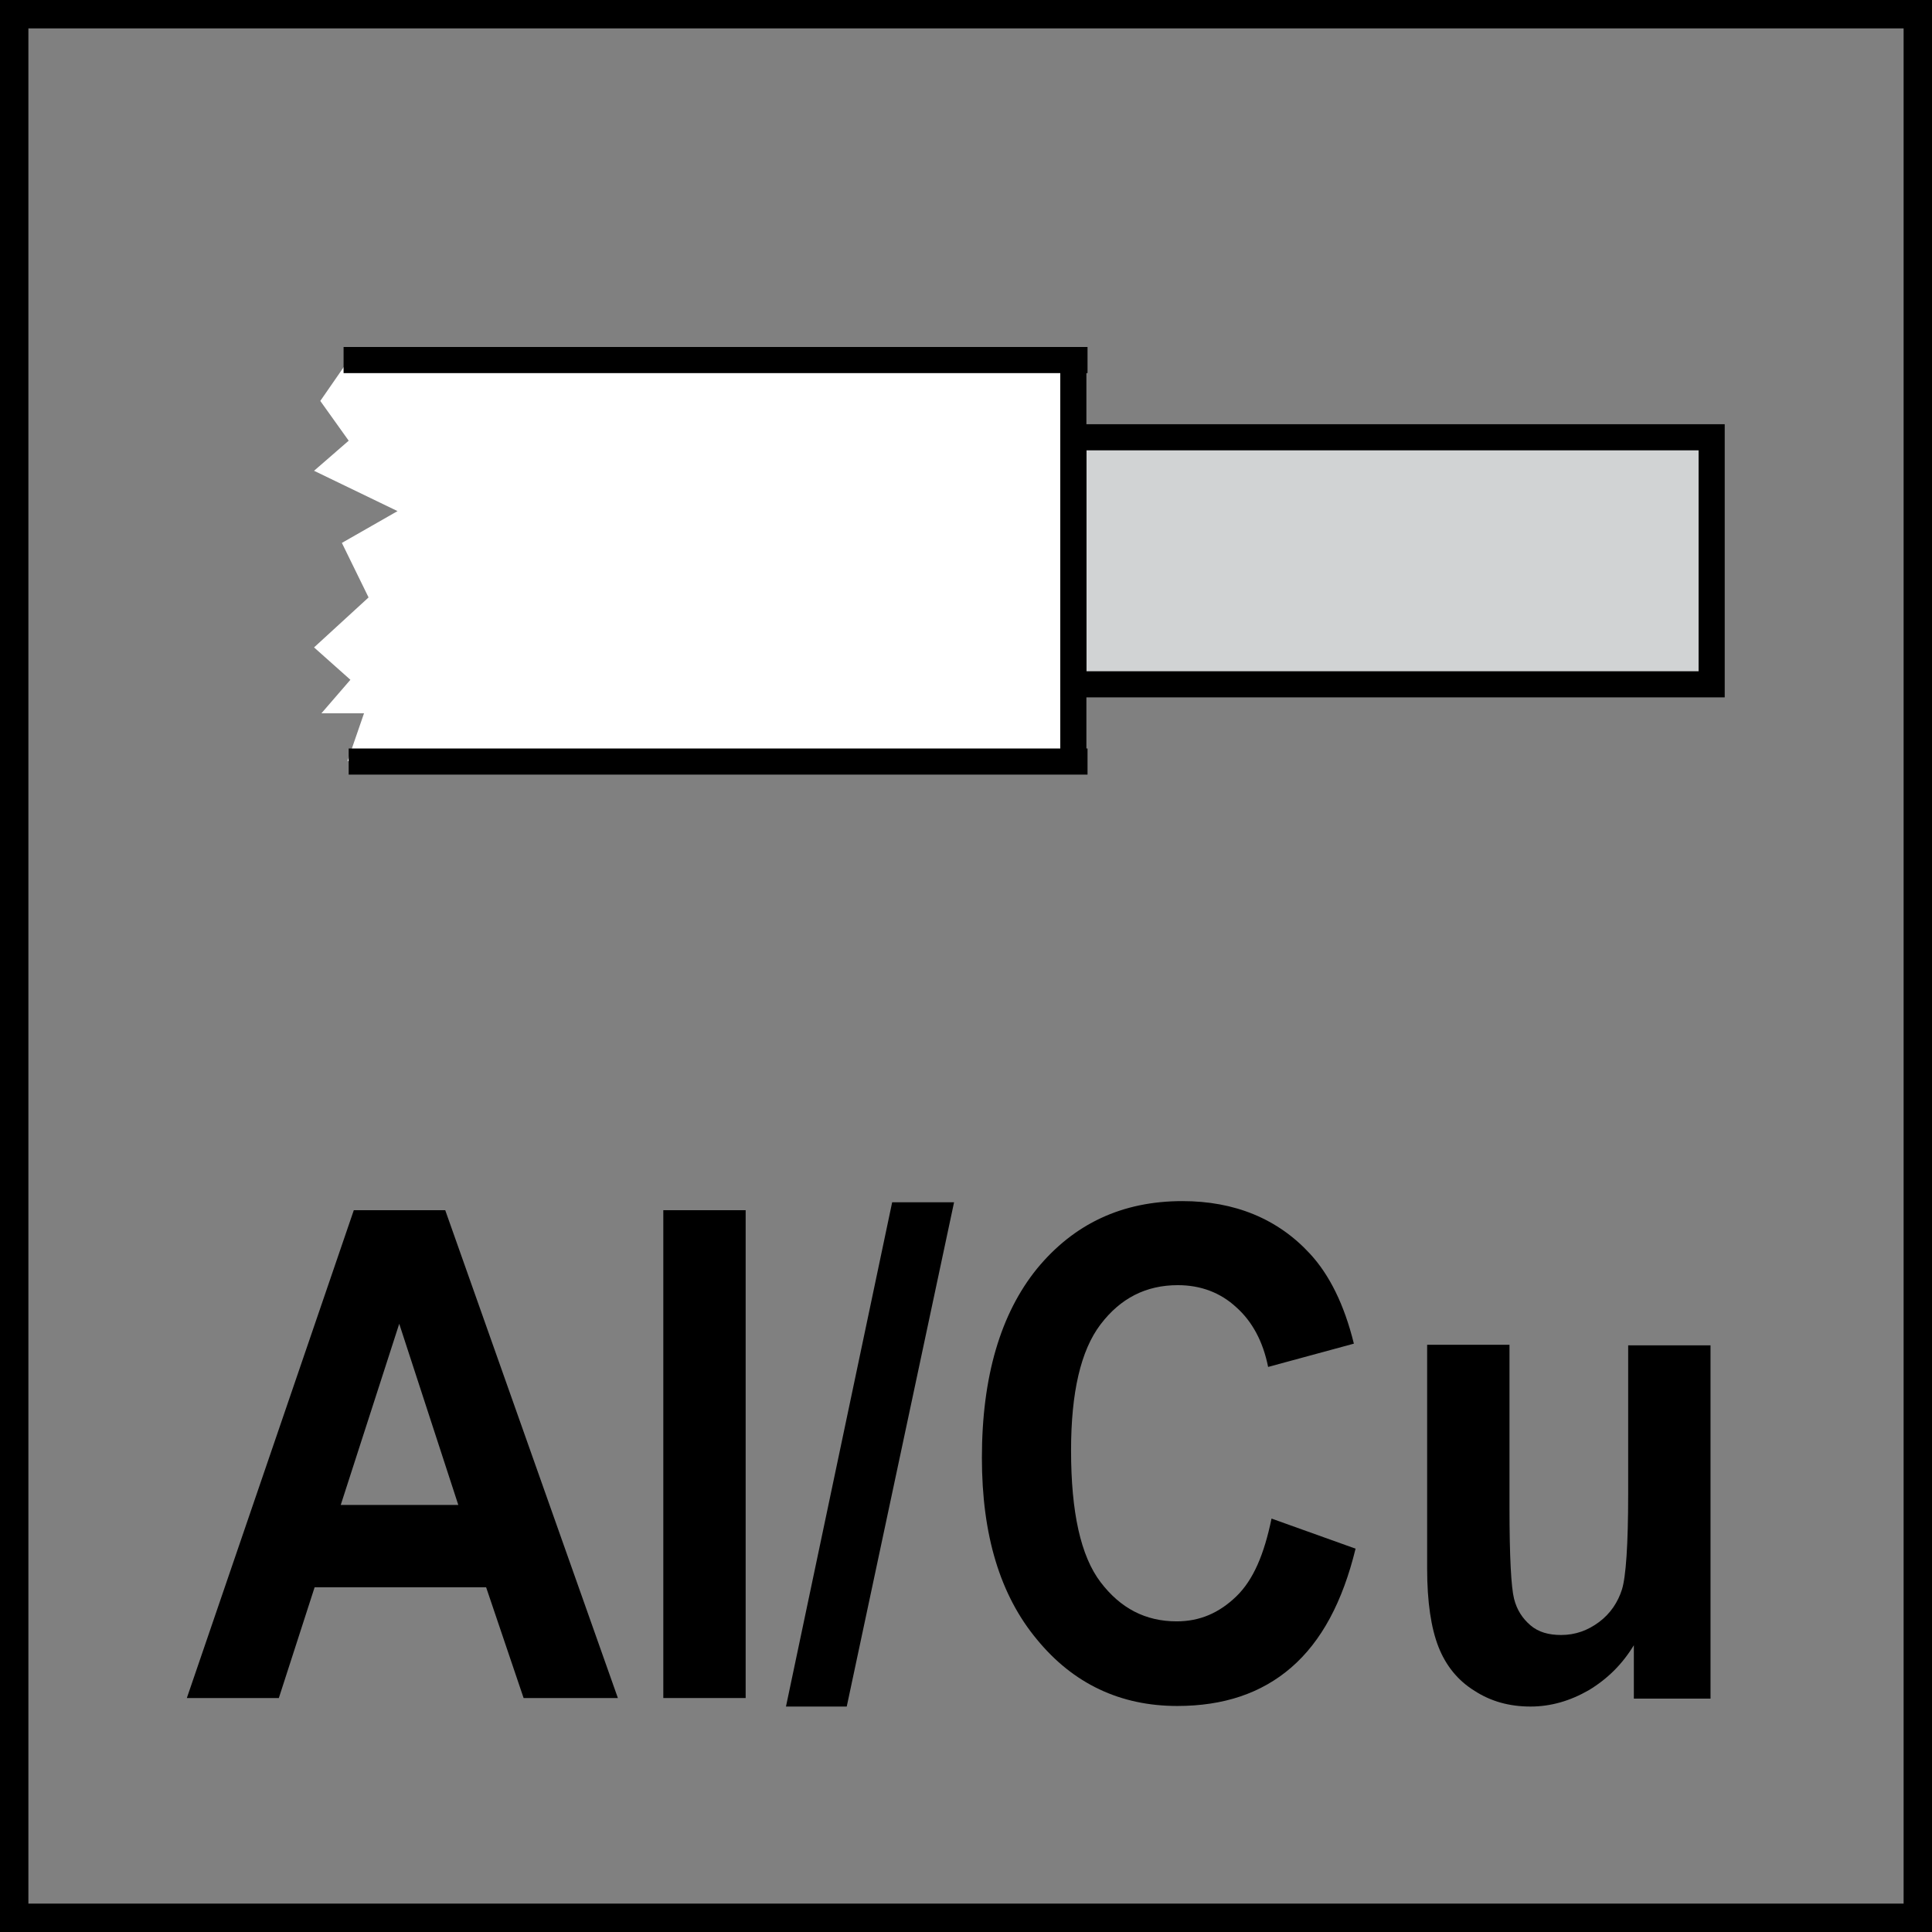 <?xml version="1.0" encoding="utf-8"?>
<!-- Generator: Adobe Illustrator 25.4.1, SVG Export Plug-In . SVG Version: 6.00 Build 0)  -->
<svg version="1.1" id="Layer_1" xmlns="http://www.w3.org/2000/svg" xmlns:xlink="http://www.w3.org/1999/xlink" x="0px" y="0px"
	 viewBox="0 0 34.02 34.02" style="enable-background:new 0 0 34.02 34.02;" xml:space="preserve">
<rect x="0" y="0" width="34.02" height="34.02" fill="#808080" stroke="none"/>
<style type="text/css">
	.st0{fill:#FFFFFF;}
	.st1{fill:none;stroke:#000000;stroke-width:1;}
	.st2{fill-rule:evenodd;clip-rule:evenodd;fill:#D1D3D4;}
</style>
<polygon class="st0" points="18.86,6.33 6.09,6.41 5.64,7.06 6.14,7.76 5.53,8.29 7,9 6.02,9.56 6.49,10.52 5.53,11.4 6.17,11.97 
	5.66,12.56 6.41,12.56 6.12,13.4 18.92,13.4 "/>
<g>
	<rect class="st1" width="34.02" height="34.02"/>
</g>
<g>
	<path d="M10.88,29.9H9.22l-0.66-1.95H5.54L4.91,29.9H3.29l2.94-8.59h1.61L10.88,29.9z M8.07,26.5l-1.04-3.19L6,26.5H8.07z"/>
	<path d="M11.68,29.9v-8.59h1.45v8.59H11.68z"/>
	<path d="M13.84,30.05l1.87-8.88h1.09l-1.89,8.88H13.84z"/>
	<path d="M22.39,26.74l1.48,0.53c-0.23,0.94-0.6,1.63-1.13,2.09c-0.53,0.46-1.2,0.68-2.01,0.68c-1,0-1.83-0.39-2.47-1.17
		c-0.65-0.78-0.97-1.84-0.97-3.2c0-1.43,0.33-2.54,0.97-3.33c0.65-0.79,1.5-1.19,2.56-1.19c0.92,0,1.68,0.31,2.25,0.93
		c0.34,0.37,0.6,0.89,0.77,1.58l-1.51,0.41c-0.09-0.45-0.28-0.8-0.56-1.05c-0.28-0.26-0.63-0.39-1.03-0.39
		c-0.56,0-1.01,0.23-1.36,0.69c-0.35,0.46-0.52,1.2-0.52,2.22c0,1.09,0.17,1.86,0.52,2.32s0.79,0.69,1.34,0.69
		c0.41,0,0.75-0.15,1.05-0.44S22.26,27.37,22.39,26.74z"/>
	<path d="M28.77,29.9v-0.93c-0.2,0.33-0.46,0.59-0.79,0.79c-0.33,0.19-0.67,0.29-1.03,0.29c-0.37,0-0.7-0.09-0.99-0.28
		c-0.29-0.18-0.5-0.44-0.63-0.77s-0.2-0.79-0.2-1.38v-3.94h1.45v2.86c0,0.88,0.03,1.41,0.08,1.61s0.15,0.35,0.29,0.47
		c0.14,0.12,0.32,0.17,0.54,0.17c0.25,0,0.47-0.08,0.67-0.23c0.2-0.15,0.33-0.35,0.4-0.57s0.11-0.79,0.11-1.68v-2.62h1.45v6.22
		H28.77z"/>
</g>
<g>
	<g>
		<g>
			<rect x="18.9" y="7.7" class="st2" width="11.24" height="4.35"/>
		</g>
		<g>
			<path d="M30.37,12.28h-11.7V7.47h11.7V12.28z M19.13,11.82h10.78V7.93H19.13V11.82z"/>
		</g>
		<g>
			<rect x="18.67" y="6.34" width="0.46" height="7.08"/>
		</g>
		<g>
			<rect x="6.05" y="6.11" width="13.1" height="0.46"/>
		</g>
		<g>
			<rect x="6.14" y="13.18" width="13.01" height="0.46"/>
		</g>
	</g>
</g>
<g>
</g>
<g>
</g>
<g>
</g>
<g>
</g>
<g>
</g>
<g>
</g>
</svg>
